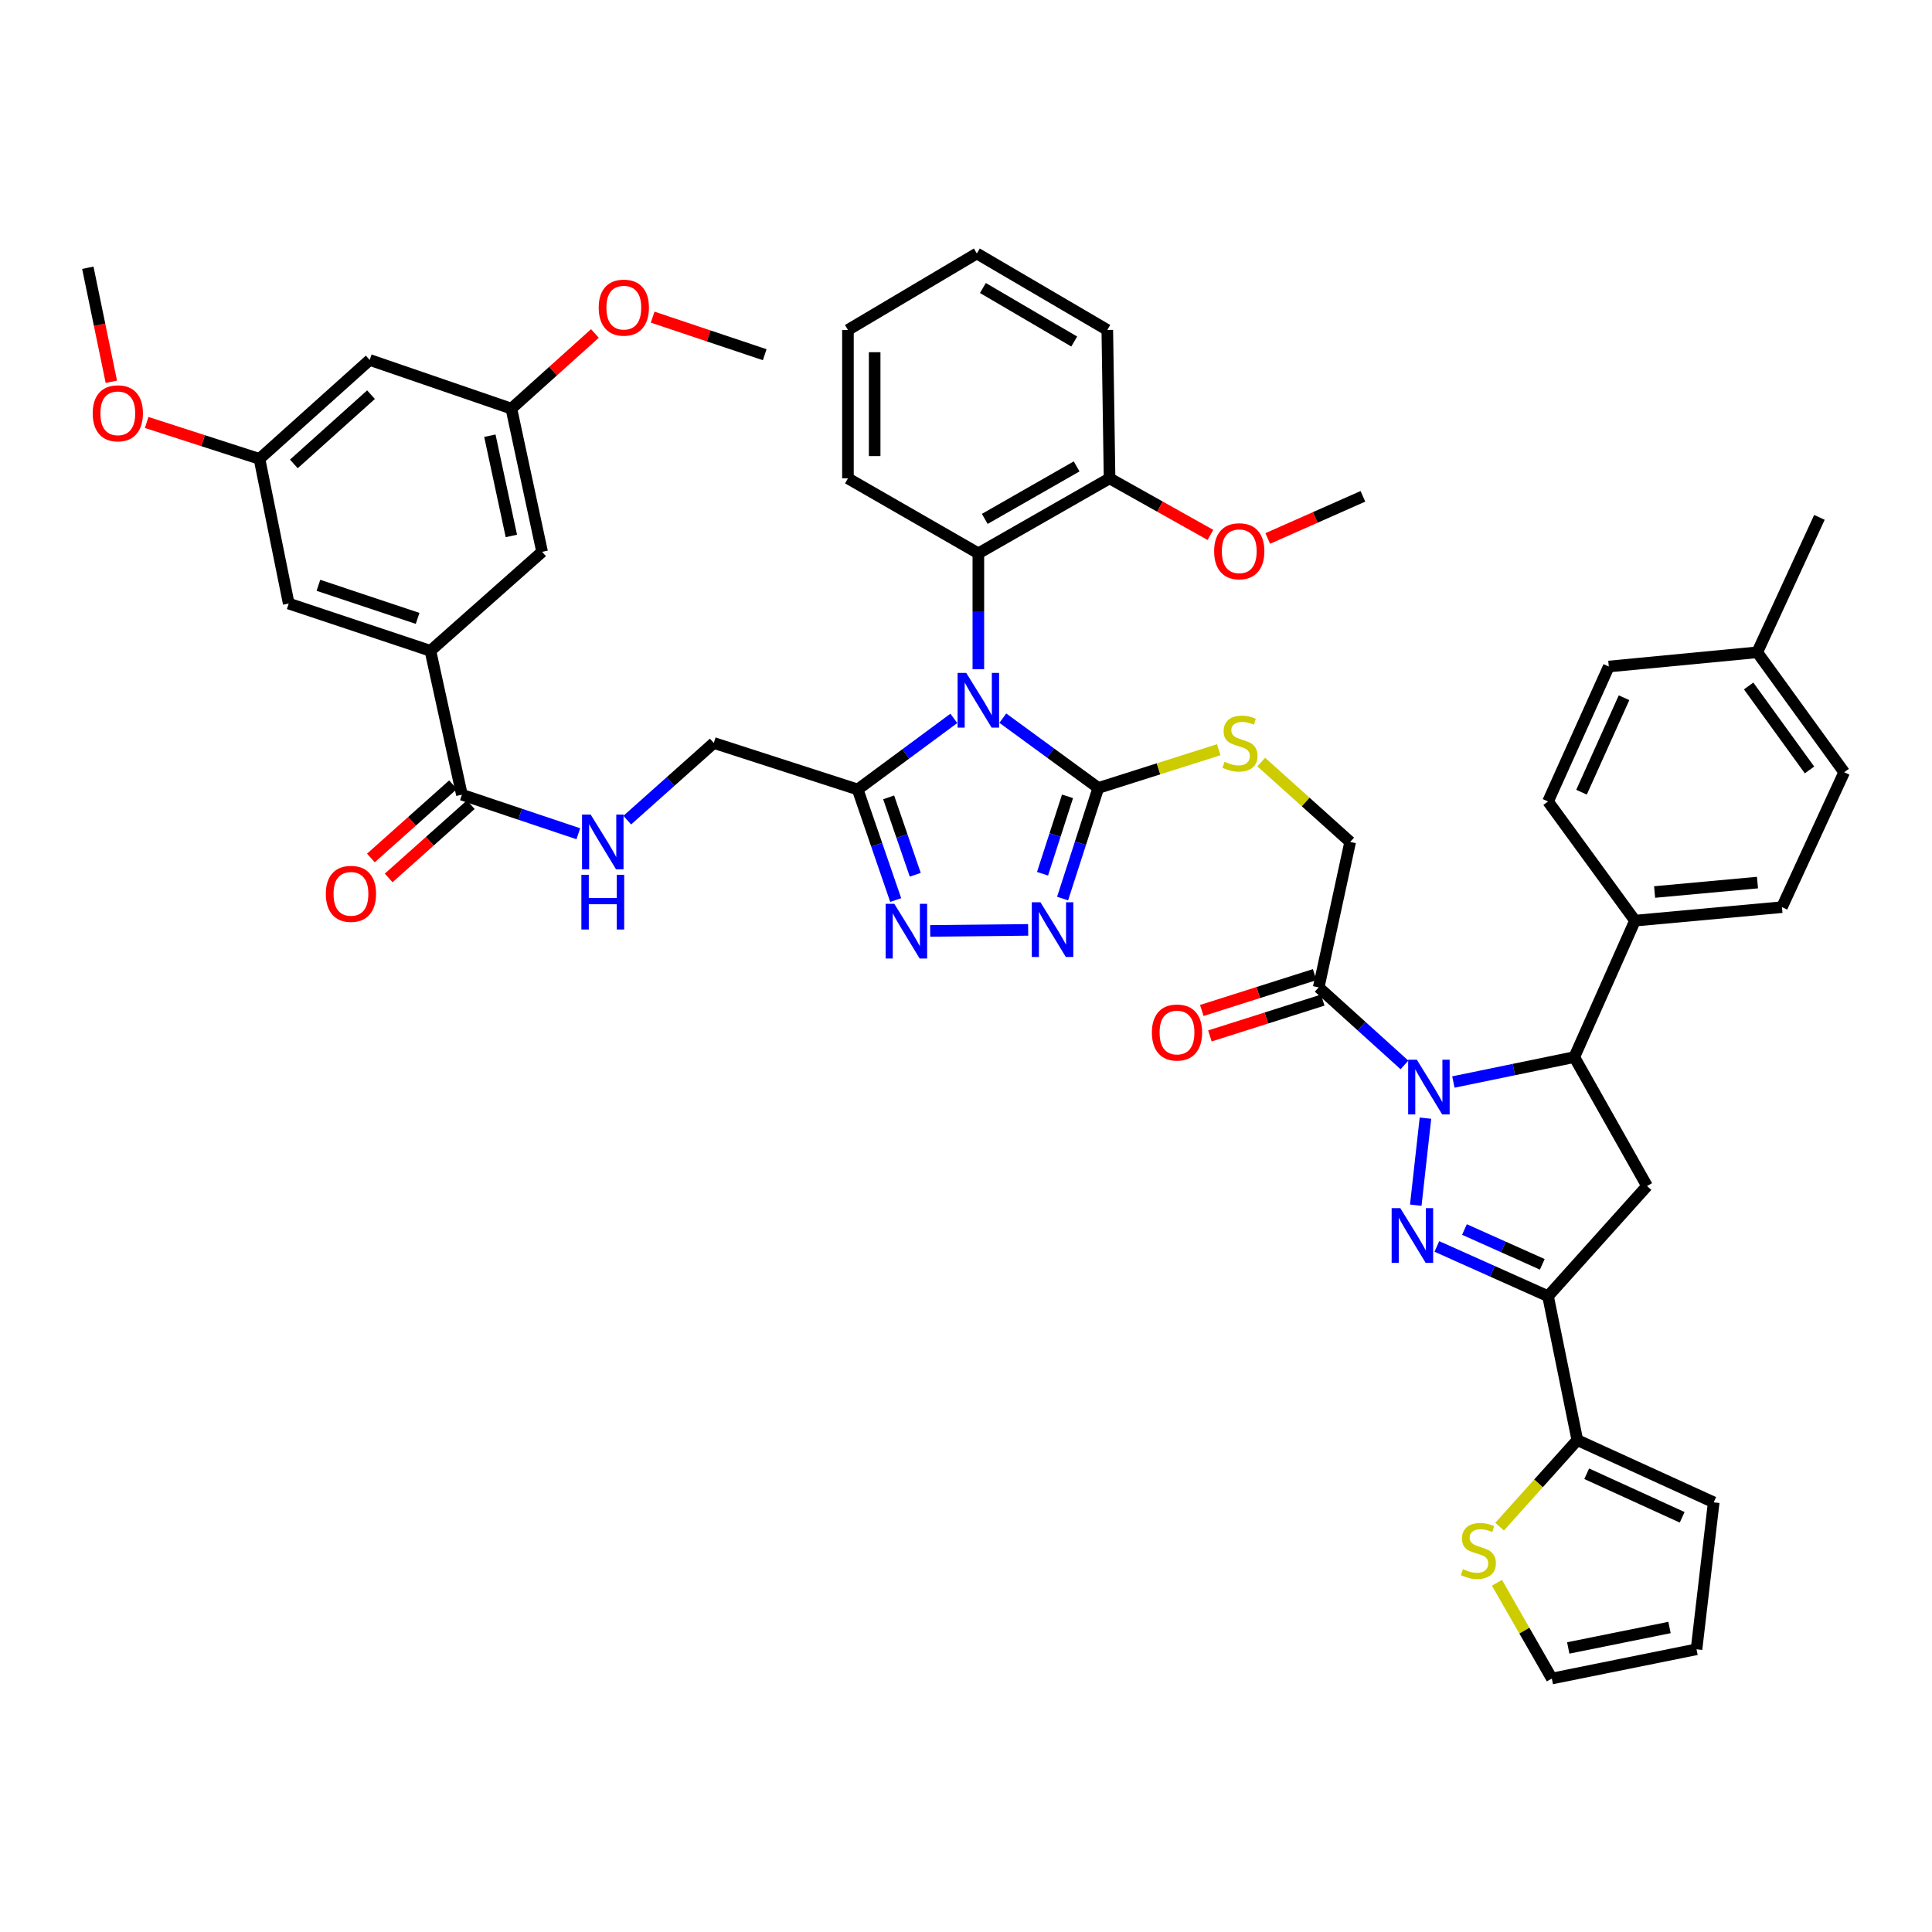 <?xml version='1.0' encoding='iso-8859-1'?>
<svg version='1.1' baseProfile='full'
              xmlns='http://www.w3.org/2000/svg'
                      xmlns:rdkit='http://www.rdkit.org/xml'
                      xmlns:xlink='http://www.w3.org/1999/xlink'
                  xml:space='preserve'
width='1000px' height='1000px' viewBox='0 0 1000 1000'>
<!-- END OF HEADER -->
<rect style='opacity:1.0;fill:#FFFFFF;stroke:none' width='1000' height='1000' x='0' y='0'> </rect>
<path class='bond-2' d='M 519.055,371.714 L 543.768,389.777' style='fill:none;fill-rule:evenodd;stroke:#0000FF;stroke-width:6px;stroke-linecap:butt;stroke-linejoin:miter;stroke-opacity:1' />
<path class='bond-2' d='M 543.768,389.777 L 568.482,407.84' style='fill:none;fill-rule:evenodd;stroke:#000000;stroke-width:6px;stroke-linecap:butt;stroke-linejoin:miter;stroke-opacity:1' />
<path class='bond-4' d='M 493.71,371.833 L 468.821,390.228' style='fill:none;fill-rule:evenodd;stroke:#0000FF;stroke-width:6px;stroke-linecap:butt;stroke-linejoin:miter;stroke-opacity:1' />
<path class='bond-4' d='M 468.821,390.228 L 443.933,408.624' style='fill:none;fill-rule:evenodd;stroke:#000000;stroke-width:6px;stroke-linecap:butt;stroke-linejoin:miter;stroke-opacity:1' />
<path class='bond-10' d='M 506.392,346.398 L 506.392,316.404' style='fill:none;fill-rule:evenodd;stroke:#0000FF;stroke-width:6px;stroke-linecap:butt;stroke-linejoin:miter;stroke-opacity:1' />
<path class='bond-10' d='M 506.392,316.404 L 506.392,286.41' style='fill:none;fill-rule:evenodd;stroke:#000000;stroke-width:6px;stroke-linecap:butt;stroke-linejoin:miter;stroke-opacity:1' />
<path class='bond-0' d='M 726.94,551.207 L 704.746,531.135' style='fill:none;fill-rule:evenodd;stroke:#0000FF;stroke-width:6px;stroke-linecap:butt;stroke-linejoin:miter;stroke-opacity:1' />
<path class='bond-0' d='M 704.746,531.135 L 682.553,511.063' style='fill:none;fill-rule:evenodd;stroke:#000000;stroke-width:6px;stroke-linecap:butt;stroke-linejoin:miter;stroke-opacity:1' />
<path class='bond-1' d='M 737.812,578.751 L 732.799,623.797' style='fill:none;fill-rule:evenodd;stroke:#0000FF;stroke-width:6px;stroke-linecap:butt;stroke-linejoin:miter;stroke-opacity:1' />
<path class='bond-7' d='M 752.264,560.049 L 783.559,553.598' style='fill:none;fill-rule:evenodd;stroke:#0000FF;stroke-width:6px;stroke-linecap:butt;stroke-linejoin:miter;stroke-opacity:1' />
<path class='bond-7' d='M 783.559,553.598 L 814.854,547.148' style='fill:none;fill-rule:evenodd;stroke:#000000;stroke-width:6px;stroke-linecap:butt;stroke-linejoin:miter;stroke-opacity:1' />
<path class='bond-3' d='M 743.716,645.151 L 772.489,658.029' style='fill:none;fill-rule:evenodd;stroke:#0000FF;stroke-width:6px;stroke-linecap:butt;stroke-linejoin:miter;stroke-opacity:1' />
<path class='bond-3' d='M 772.489,658.029 L 801.263,670.906' style='fill:none;fill-rule:evenodd;stroke:#000000;stroke-width:6px;stroke-linecap:butt;stroke-linejoin:miter;stroke-opacity:1' />
<path class='bond-3' d='M 757.997,636.392 L 778.138,645.406' style='fill:none;fill-rule:evenodd;stroke:#0000FF;stroke-width:6px;stroke-linecap:butt;stroke-linejoin:miter;stroke-opacity:1' />
<path class='bond-3' d='M 778.138,645.406 L 798.28,654.421' style='fill:none;fill-rule:evenodd;stroke:#000000;stroke-width:6px;stroke-linecap:butt;stroke-linejoin:miter;stroke-opacity:1' />
<path class='bond-5' d='M 568.482,407.84 L 559.24,436.466' style='fill:none;fill-rule:evenodd;stroke:#000000;stroke-width:6px;stroke-linecap:butt;stroke-linejoin:miter;stroke-opacity:1' />
<path class='bond-5' d='M 559.24,436.466 L 549.998,465.091' style='fill:none;fill-rule:evenodd;stroke:#0000FF;stroke-width:6px;stroke-linecap:butt;stroke-linejoin:miter;stroke-opacity:1' />
<path class='bond-5' d='M 552.55,412.179 L 546.081,432.217' style='fill:none;fill-rule:evenodd;stroke:#000000;stroke-width:6px;stroke-linecap:butt;stroke-linejoin:miter;stroke-opacity:1' />
<path class='bond-5' d='M 546.081,432.217 L 539.611,452.255' style='fill:none;fill-rule:evenodd;stroke:#0000FF;stroke-width:6px;stroke-linecap:butt;stroke-linejoin:miter;stroke-opacity:1' />
<path class='bond-14' d='M 568.482,407.84 L 599.649,397.947' style='fill:none;fill-rule:evenodd;stroke:#000000;stroke-width:6px;stroke-linecap:butt;stroke-linejoin:miter;stroke-opacity:1' />
<path class='bond-14' d='M 599.649,397.947 L 630.816,388.055' style='fill:none;fill-rule:evenodd;stroke:#CCCC00;stroke-width:6px;stroke-linecap:butt;stroke-linejoin:miter;stroke-opacity:1' />
<path class='bond-11' d='M 801.263,670.906 L 816.421,745.396' style='fill:none;fill-rule:evenodd;stroke:#000000;stroke-width:6px;stroke-linecap:butt;stroke-linejoin:miter;stroke-opacity:1' />
<path class='bond-50' d='M 801.263,670.906 L 852.498,613.878' style='fill:none;fill-rule:evenodd;stroke:#000000;stroke-width:6px;stroke-linecap:butt;stroke-linejoin:miter;stroke-opacity:1' />
<path class='bond-6' d='M 443.933,408.624 L 453.772,437.243' style='fill:none;fill-rule:evenodd;stroke:#000000;stroke-width:6px;stroke-linecap:butt;stroke-linejoin:miter;stroke-opacity:1' />
<path class='bond-6' d='M 453.772,437.243 L 463.612,465.863' style='fill:none;fill-rule:evenodd;stroke:#0000FF;stroke-width:6px;stroke-linecap:butt;stroke-linejoin:miter;stroke-opacity:1' />
<path class='bond-6' d='M 459.962,412.714 L 466.85,432.747' style='fill:none;fill-rule:evenodd;stroke:#000000;stroke-width:6px;stroke-linecap:butt;stroke-linejoin:miter;stroke-opacity:1' />
<path class='bond-6' d='M 466.85,432.747 L 473.737,452.781' style='fill:none;fill-rule:evenodd;stroke:#0000FF;stroke-width:6px;stroke-linecap:butt;stroke-linejoin:miter;stroke-opacity:1' />
<path class='bond-18' d='M 443.933,408.624 L 369.451,384.562' style='fill:none;fill-rule:evenodd;stroke:#000000;stroke-width:6px;stroke-linecap:butt;stroke-linejoin:miter;stroke-opacity:1' />
<path class='bond-47' d='M 532.173,481.309 L 481.463,481.834' style='fill:none;fill-rule:evenodd;stroke:#0000FF;stroke-width:6px;stroke-linecap:butt;stroke-linejoin:miter;stroke-opacity:1' />
<path class='bond-8' d='M 814.854,547.148 L 852.498,613.878' style='fill:none;fill-rule:evenodd;stroke:#000000;stroke-width:6px;stroke-linecap:butt;stroke-linejoin:miter;stroke-opacity:1' />
<path class='bond-17' d='M 814.854,547.148 L 846.275,476.522' style='fill:none;fill-rule:evenodd;stroke:#000000;stroke-width:6px;stroke-linecap:butt;stroke-linejoin:miter;stroke-opacity:1' />
<path class='bond-9' d='M 682.553,511.063 L 698.847,435.797' style='fill:none;fill-rule:evenodd;stroke:#000000;stroke-width:6px;stroke-linecap:butt;stroke-linejoin:miter;stroke-opacity:1' />
<path class='bond-22' d='M 680.46,504.473 L 651.253,513.746' style='fill:none;fill-rule:evenodd;stroke:#000000;stroke-width:6px;stroke-linecap:butt;stroke-linejoin:miter;stroke-opacity:1' />
<path class='bond-22' d='M 651.253,513.746 L 622.046,523.02' style='fill:none;fill-rule:evenodd;stroke:#FF0000;stroke-width:6px;stroke-linecap:butt;stroke-linejoin:miter;stroke-opacity:1' />
<path class='bond-22' d='M 684.645,517.653 L 655.438,526.927' style='fill:none;fill-rule:evenodd;stroke:#000000;stroke-width:6px;stroke-linecap:butt;stroke-linejoin:miter;stroke-opacity:1' />
<path class='bond-22' d='M 655.438,526.927 L 626.231,536.2' style='fill:none;fill-rule:evenodd;stroke:#FF0000;stroke-width:6px;stroke-linecap:butt;stroke-linejoin:miter;stroke-opacity:1' />
<path class='bond-24' d='M 506.392,286.41 L 574.306,247.598' style='fill:none;fill-rule:evenodd;stroke:#000000;stroke-width:6px;stroke-linecap:butt;stroke-linejoin:miter;stroke-opacity:1' />
<path class='bond-24' d='M 509.717,268.582 L 557.257,241.413' style='fill:none;fill-rule:evenodd;stroke:#000000;stroke-width:6px;stroke-linecap:butt;stroke-linejoin:miter;stroke-opacity:1' />
<path class='bond-39' d='M 506.392,286.41 L 438.893,247.598' style='fill:none;fill-rule:evenodd;stroke:#000000;stroke-width:6px;stroke-linecap:butt;stroke-linejoin:miter;stroke-opacity:1' />
<path class='bond-16' d='M 816.421,745.396 L 796.306,767.801' style='fill:none;fill-rule:evenodd;stroke:#000000;stroke-width:6px;stroke-linecap:butt;stroke-linejoin:miter;stroke-opacity:1' />
<path class='bond-16' d='M 796.306,767.801 L 776.191,790.205' style='fill:none;fill-rule:evenodd;stroke:#CCCC00;stroke-width:6px;stroke-linecap:butt;stroke-linejoin:miter;stroke-opacity:1' />
<path class='bond-23' d='M 816.421,745.396 L 887.016,777.609' style='fill:none;fill-rule:evenodd;stroke:#000000;stroke-width:6px;stroke-linecap:butt;stroke-linejoin:miter;stroke-opacity:1' />
<path class='bond-23' d='M 821.27,762.809 L 870.686,785.358' style='fill:none;fill-rule:evenodd;stroke:#000000;stroke-width:6px;stroke-linecap:butt;stroke-linejoin:miter;stroke-opacity:1' />
<path class='bond-12' d='M 239.078,411.336 L 269.208,421.443' style='fill:none;fill-rule:evenodd;stroke:#000000;stroke-width:6px;stroke-linecap:butt;stroke-linejoin:miter;stroke-opacity:1' />
<path class='bond-12' d='M 269.208,421.443 L 299.338,431.549' style='fill:none;fill-rule:evenodd;stroke:#0000FF;stroke-width:6px;stroke-linecap:butt;stroke-linejoin:miter;stroke-opacity:1' />
<path class='bond-13' d='M 239.078,411.336 L 222.783,336.861' style='fill:none;fill-rule:evenodd;stroke:#000000;stroke-width:6px;stroke-linecap:butt;stroke-linejoin:miter;stroke-opacity:1' />
<path class='bond-29' d='M 234.475,406.176 L 213.223,425.136' style='fill:none;fill-rule:evenodd;stroke:#000000;stroke-width:6px;stroke-linecap:butt;stroke-linejoin:miter;stroke-opacity:1' />
<path class='bond-29' d='M 213.223,425.136 L 191.972,444.096' style='fill:none;fill-rule:evenodd;stroke:#FF0000;stroke-width:6px;stroke-linecap:butt;stroke-linejoin:miter;stroke-opacity:1' />
<path class='bond-29' d='M 243.681,416.495 L 222.429,435.455' style='fill:none;fill-rule:evenodd;stroke:#000000;stroke-width:6px;stroke-linecap:butt;stroke-linejoin:miter;stroke-opacity:1' />
<path class='bond-29' d='M 222.429,435.455 L 201.178,454.415' style='fill:none;fill-rule:evenodd;stroke:#FF0000;stroke-width:6px;stroke-linecap:butt;stroke-linejoin:miter;stroke-opacity:1' />
<path class='bond-20' d='M 222.783,336.861 L 149.438,312.4' style='fill:none;fill-rule:evenodd;stroke:#000000;stroke-width:6px;stroke-linecap:butt;stroke-linejoin:miter;stroke-opacity:1' />
<path class='bond-20' d='M 216.156,320.074 L 164.815,302.951' style='fill:none;fill-rule:evenodd;stroke:#000000;stroke-width:6px;stroke-linecap:butt;stroke-linejoin:miter;stroke-opacity:1' />
<path class='bond-21' d='M 222.783,336.861 L 280.587,285.626' style='fill:none;fill-rule:evenodd;stroke:#000000;stroke-width:6px;stroke-linecap:butt;stroke-linejoin:miter;stroke-opacity:1' />
<path class='bond-19' d='M 652.816,394.442 L 675.832,415.119' style='fill:none;fill-rule:evenodd;stroke:#CCCC00;stroke-width:6px;stroke-linecap:butt;stroke-linejoin:miter;stroke-opacity:1' />
<path class='bond-19' d='M 675.832,415.119 L 698.847,435.797' style='fill:none;fill-rule:evenodd;stroke:#000000;stroke-width:6px;stroke-linecap:butt;stroke-linejoin:miter;stroke-opacity:1' />
<path class='bond-15' d='M 324.665,424.503 L 347.058,404.532' style='fill:none;fill-rule:evenodd;stroke:#0000FF;stroke-width:6px;stroke-linecap:butt;stroke-linejoin:miter;stroke-opacity:1' />
<path class='bond-15' d='M 347.058,404.532 L 369.451,384.562' style='fill:none;fill-rule:evenodd;stroke:#000000;stroke-width:6px;stroke-linecap:butt;stroke-linejoin:miter;stroke-opacity:1' />
<path class='bond-28' d='M 774.819,819.246 L 789.02,844.023' style='fill:none;fill-rule:evenodd;stroke:#CCCC00;stroke-width:6px;stroke-linecap:butt;stroke-linejoin:miter;stroke-opacity:1' />
<path class='bond-28' d='M 789.02,844.023 L 803.222,868.801' style='fill:none;fill-rule:evenodd;stroke:#000000;stroke-width:6px;stroke-linecap:butt;stroke-linejoin:miter;stroke-opacity:1' />
<path class='bond-31' d='M 846.275,476.522 L 922.34,469.546' style='fill:none;fill-rule:evenodd;stroke:#000000;stroke-width:6px;stroke-linecap:butt;stroke-linejoin:miter;stroke-opacity:1' />
<path class='bond-31' d='M 856.422,461.705 L 909.668,456.822' style='fill:none;fill-rule:evenodd;stroke:#000000;stroke-width:6px;stroke-linecap:butt;stroke-linejoin:miter;stroke-opacity:1' />
<path class='bond-32' d='M 846.275,476.522 L 801.263,414.847' style='fill:none;fill-rule:evenodd;stroke:#000000;stroke-width:6px;stroke-linecap:butt;stroke-linejoin:miter;stroke-opacity:1' />
<path class='bond-26' d='M 149.438,312.4 L 134.303,237.518' style='fill:none;fill-rule:evenodd;stroke:#000000;stroke-width:6px;stroke-linecap:butt;stroke-linejoin:miter;stroke-opacity:1' />
<path class='bond-27' d='M 280.587,285.626 L 264.691,211.505' style='fill:none;fill-rule:evenodd;stroke:#000000;stroke-width:6px;stroke-linecap:butt;stroke-linejoin:miter;stroke-opacity:1' />
<path class='bond-27' d='M 264.681,277.408 L 253.554,225.523' style='fill:none;fill-rule:evenodd;stroke:#000000;stroke-width:6px;stroke-linecap:butt;stroke-linejoin:miter;stroke-opacity:1' />
<path class='bond-30' d='M 887.016,777.609 L 878.112,853.674' style='fill:none;fill-rule:evenodd;stroke:#000000;stroke-width:6px;stroke-linecap:butt;stroke-linejoin:miter;stroke-opacity:1' />
<path class='bond-36' d='M 574.306,247.598 L 600.409,262.235' style='fill:none;fill-rule:evenodd;stroke:#000000;stroke-width:6px;stroke-linecap:butt;stroke-linejoin:miter;stroke-opacity:1' />
<path class='bond-36' d='M 600.409,262.235 L 626.512,276.873' style='fill:none;fill-rule:evenodd;stroke:#FF0000;stroke-width:6px;stroke-linecap:butt;stroke-linejoin:miter;stroke-opacity:1' />
<path class='bond-40' d='M 574.306,247.598 L 573.138,170.78' style='fill:none;fill-rule:evenodd;stroke:#000000;stroke-width:6px;stroke-linecap:butt;stroke-linejoin:miter;stroke-opacity:1' />
<path class='bond-25' d='M 191.354,186.306 L 264.691,211.505' style='fill:none;fill-rule:evenodd;stroke:#000000;stroke-width:6px;stroke-linecap:butt;stroke-linejoin:miter;stroke-opacity:1' />
<path class='bond-49' d='M 191.354,186.306 L 134.303,237.518' style='fill:none;fill-rule:evenodd;stroke:#000000;stroke-width:6px;stroke-linecap:butt;stroke-linejoin:miter;stroke-opacity:1' />
<path class='bond-49' d='M 192.034,204.279 L 152.098,240.127' style='fill:none;fill-rule:evenodd;stroke:#000000;stroke-width:6px;stroke-linecap:butt;stroke-linejoin:miter;stroke-opacity:1' />
<path class='bond-38' d='M 134.303,237.518 L 105.105,228.092' style='fill:none;fill-rule:evenodd;stroke:#000000;stroke-width:6px;stroke-linecap:butt;stroke-linejoin:miter;stroke-opacity:1' />
<path class='bond-38' d='M 105.105,228.092 L 75.907,218.667' style='fill:none;fill-rule:evenodd;stroke:#FF0000;stroke-width:6px;stroke-linecap:butt;stroke-linejoin:miter;stroke-opacity:1' />
<path class='bond-37' d='M 264.691,211.505 L 286.31,192.055' style='fill:none;fill-rule:evenodd;stroke:#000000;stroke-width:6px;stroke-linecap:butt;stroke-linejoin:miter;stroke-opacity:1' />
<path class='bond-37' d='M 286.31,192.055 L 307.93,172.605' style='fill:none;fill-rule:evenodd;stroke:#FF0000;stroke-width:6px;stroke-linecap:butt;stroke-linejoin:miter;stroke-opacity:1' />
<path class='bond-52' d='M 803.222,868.801 L 878.112,853.674' style='fill:none;fill-rule:evenodd;stroke:#000000;stroke-width:6px;stroke-linecap:butt;stroke-linejoin:miter;stroke-opacity:1' />
<path class='bond-52' d='M 811.718,852.977 L 864.14,842.388' style='fill:none;fill-rule:evenodd;stroke:#000000;stroke-width:6px;stroke-linecap:butt;stroke-linejoin:miter;stroke-opacity:1' />
<path class='bond-34' d='M 922.34,469.546 L 954.545,399.72' style='fill:none;fill-rule:evenodd;stroke:#000000;stroke-width:6px;stroke-linecap:butt;stroke-linejoin:miter;stroke-opacity:1' />
<path class='bond-33' d='M 801.263,414.847 L 832.708,344.989' style='fill:none;fill-rule:evenodd;stroke:#000000;stroke-width:6px;stroke-linecap:butt;stroke-linejoin:miter;stroke-opacity:1' />
<path class='bond-33' d='M 818.59,410.044 L 840.601,361.144' style='fill:none;fill-rule:evenodd;stroke:#000000;stroke-width:6px;stroke-linecap:butt;stroke-linejoin:miter;stroke-opacity:1' />
<path class='bond-35' d='M 832.708,344.989 L 909.541,337.629' style='fill:none;fill-rule:evenodd;stroke:#000000;stroke-width:6px;stroke-linecap:butt;stroke-linejoin:miter;stroke-opacity:1' />
<path class='bond-51' d='M 954.545,399.72 L 909.541,337.629' style='fill:none;fill-rule:evenodd;stroke:#000000;stroke-width:6px;stroke-linecap:butt;stroke-linejoin:miter;stroke-opacity:1' />
<path class='bond-51' d='M 936.598,398.522 L 905.095,355.059' style='fill:none;fill-rule:evenodd;stroke:#000000;stroke-width:6px;stroke-linecap:butt;stroke-linejoin:miter;stroke-opacity:1' />
<path class='bond-41' d='M 909.541,337.629 L 941.731,267.787' style='fill:none;fill-rule:evenodd;stroke:#000000;stroke-width:6px;stroke-linecap:butt;stroke-linejoin:miter;stroke-opacity:1' />
<path class='bond-42' d='M 656.186,278.711 L 680.812,267.806' style='fill:none;fill-rule:evenodd;stroke:#FF0000;stroke-width:6px;stroke-linecap:butt;stroke-linejoin:miter;stroke-opacity:1' />
<path class='bond-42' d='M 680.812,267.806 L 705.439,256.901' style='fill:none;fill-rule:evenodd;stroke:#000000;stroke-width:6px;stroke-linecap:butt;stroke-linejoin:miter;stroke-opacity:1' />
<path class='bond-43' d='M 337.809,164.151 L 366.809,173.873' style='fill:none;fill-rule:evenodd;stroke:#FF0000;stroke-width:6px;stroke-linecap:butt;stroke-linejoin:miter;stroke-opacity:1' />
<path class='bond-43' d='M 366.809,173.873 L 395.809,183.594' style='fill:none;fill-rule:evenodd;stroke:#000000;stroke-width:6px;stroke-linecap:butt;stroke-linejoin:miter;stroke-opacity:1' />
<path class='bond-44' d='M 57.631,197.607 L 51.543,168.095' style='fill:none;fill-rule:evenodd;stroke:#FF0000;stroke-width:6px;stroke-linecap:butt;stroke-linejoin:miter;stroke-opacity:1' />
<path class='bond-44' d='M 51.543,168.095 L 45.455,138.582' style='fill:none;fill-rule:evenodd;stroke:#000000;stroke-width:6px;stroke-linecap:butt;stroke-linejoin:miter;stroke-opacity:1' />
<path class='bond-45' d='M 438.893,247.598 L 438.893,170.78' style='fill:none;fill-rule:evenodd;stroke:#000000;stroke-width:6px;stroke-linecap:butt;stroke-linejoin:miter;stroke-opacity:1' />
<path class='bond-45' d='M 452.722,236.075 L 452.722,182.303' style='fill:none;fill-rule:evenodd;stroke:#000000;stroke-width:6px;stroke-linecap:butt;stroke-linejoin:miter;stroke-opacity:1' />
<path class='bond-48' d='M 573.138,170.78 L 505.608,131.199' style='fill:none;fill-rule:evenodd;stroke:#000000;stroke-width:6px;stroke-linecap:butt;stroke-linejoin:miter;stroke-opacity:1' />
<path class='bond-48' d='M 556.016,176.773 L 508.745,149.067' style='fill:none;fill-rule:evenodd;stroke:#000000;stroke-width:6px;stroke-linecap:butt;stroke-linejoin:miter;stroke-opacity:1' />
<path class='bond-46' d='M 438.893,170.78 L 505.608,131.199' style='fill:none;fill-rule:evenodd;stroke:#000000;stroke-width:6px;stroke-linecap:butt;stroke-linejoin:miter;stroke-opacity:1' />
<path  class='atom-0' d='M 500.132 348.299
L 509.412 363.299
Q 510.332 364.779, 511.812 367.459
Q 513.292 370.139, 513.372 370.299
L 513.372 348.299
L 517.132 348.299
L 517.132 376.619
L 513.252 376.619
L 503.292 360.219
Q 502.132 358.299, 500.892 356.099
Q 499.692 353.899, 499.332 353.219
L 499.332 376.619
L 495.652 376.619
L 495.652 348.299
L 500.132 348.299
' fill='#0000FF'/>
<path  class='atom-1' d='M 733.343 548.499
L 742.623 563.499
Q 743.543 564.979, 745.023 567.659
Q 746.503 570.339, 746.583 570.499
L 746.583 548.499
L 750.343 548.499
L 750.343 576.819
L 746.463 576.819
L 736.503 560.419
Q 735.343 558.499, 734.103 556.299
Q 732.903 554.099, 732.543 553.419
L 732.543 576.819
L 728.863 576.819
L 728.863 548.499
L 733.343 548.499
' fill='#0000FF'/>
<path  class='atom-2' d='M 724.793 625.324
L 734.073 640.324
Q 734.993 641.804, 736.473 644.484
Q 737.953 647.164, 738.033 647.324
L 738.033 625.324
L 741.793 625.324
L 741.793 653.644
L 737.913 653.644
L 727.953 637.244
Q 726.793 635.324, 725.553 633.124
Q 724.353 630.924, 723.993 630.244
L 723.993 653.644
L 720.313 653.644
L 720.313 625.324
L 724.793 625.324
' fill='#0000FF'/>
<path  class='atom-6' d='M 538.545 467.018
L 547.825 482.018
Q 548.745 483.498, 550.225 486.178
Q 551.705 488.858, 551.785 489.018
L 551.785 467.018
L 555.545 467.018
L 555.545 495.338
L 551.665 495.338
L 541.705 478.938
Q 540.545 477.018, 539.305 474.818
Q 538.105 472.618, 537.745 471.938
L 537.745 495.338
L 534.065 495.338
L 534.065 467.018
L 538.545 467.018
' fill='#0000FF'/>
<path  class='atom-7' d='M 462.887 467.801
L 472.167 482.801
Q 473.087 484.281, 474.567 486.961
Q 476.047 489.641, 476.127 489.801
L 476.127 467.801
L 479.887 467.801
L 479.887 496.121
L 476.007 496.121
L 466.047 479.721
Q 464.887 477.801, 463.647 475.601
Q 462.447 473.401, 462.087 472.721
L 462.087 496.121
L 458.407 496.121
L 458.407 467.801
L 462.887 467.801
' fill='#0000FF'/>
<path  class='atom-15' d='M 633.82 394.282
Q 634.14 394.402, 635.46 394.962
Q 636.78 395.522, 638.22 395.882
Q 639.7 396.202, 641.14 396.202
Q 643.82 396.202, 645.38 394.922
Q 646.94 393.602, 646.94 391.322
Q 646.94 389.762, 646.14 388.802
Q 645.38 387.842, 644.18 387.322
Q 642.98 386.802, 640.98 386.202
Q 638.46 385.442, 636.94 384.722
Q 635.46 384.002, 634.38 382.482
Q 633.34 380.962, 633.34 378.402
Q 633.34 374.842, 635.74 372.642
Q 638.18 370.442, 642.98 370.442
Q 646.26 370.442, 649.98 372.002
L 649.06 375.082
Q 645.66 373.682, 643.1 373.682
Q 640.34 373.682, 638.82 374.842
Q 637.3 375.962, 637.34 377.922
Q 637.34 379.442, 638.1 380.362
Q 638.9 381.282, 640.02 381.802
Q 641.18 382.322, 643.1 382.922
Q 645.66 383.722, 647.18 384.522
Q 648.7 385.322, 649.78 386.962
Q 650.9 388.562, 650.9 391.322
Q 650.9 395.242, 648.26 397.362
Q 645.66 399.442, 641.3 399.442
Q 638.78 399.442, 636.86 398.882
Q 634.98 398.362, 632.74 397.442
L 633.82 394.282
' fill='#CCCC00'/>
<path  class='atom-16' d='M 305.74 421.637
L 315.02 436.637
Q 315.94 438.117, 317.42 440.797
Q 318.9 443.477, 318.98 443.637
L 318.98 421.637
L 322.74 421.637
L 322.74 449.957
L 318.86 449.957
L 308.9 433.557
Q 307.74 431.637, 306.5 429.437
Q 305.3 427.237, 304.94 426.557
L 304.94 449.957
L 301.26 449.957
L 301.26 421.637
L 305.74 421.637
' fill='#0000FF'/>
<path  class='atom-16' d='M 300.92 452.789
L 304.76 452.789
L 304.76 464.829
L 319.24 464.829
L 319.24 452.789
L 323.08 452.789
L 323.08 481.109
L 319.24 481.109
L 319.24 468.029
L 304.76 468.029
L 304.76 481.109
L 300.92 481.109
L 300.92 452.789
' fill='#0000FF'/>
<path  class='atom-17' d='M 757.194 812.174
Q 757.514 812.294, 758.834 812.854
Q 760.154 813.414, 761.594 813.774
Q 763.074 814.094, 764.514 814.094
Q 767.194 814.094, 768.754 812.814
Q 770.314 811.494, 770.314 809.214
Q 770.314 807.654, 769.514 806.694
Q 768.754 805.734, 767.554 805.214
Q 766.354 804.694, 764.354 804.094
Q 761.834 803.334, 760.314 802.614
Q 758.834 801.894, 757.754 800.374
Q 756.714 798.854, 756.714 796.294
Q 756.714 792.734, 759.114 790.534
Q 761.554 788.334, 766.354 788.334
Q 769.634 788.334, 773.354 789.894
L 772.434 792.974
Q 769.034 791.574, 766.474 791.574
Q 763.714 791.574, 762.194 792.734
Q 760.674 793.854, 760.714 795.814
Q 760.714 797.334, 761.474 798.254
Q 762.274 799.174, 763.394 799.694
Q 764.554 800.214, 766.474 800.814
Q 769.034 801.614, 770.554 802.414
Q 772.074 803.214, 773.154 804.854
Q 774.274 806.454, 774.274 809.214
Q 774.274 813.134, 771.634 815.254
Q 769.034 817.334, 764.674 817.334
Q 762.154 817.334, 760.234 816.774
Q 758.354 816.254, 756.114 815.334
L 757.194 812.174
' fill='#CCCC00'/>
<path  class='atom-23' d='M 596.215 534.429
Q 596.215 527.629, 599.575 523.829
Q 602.935 520.029, 609.215 520.029
Q 615.495 520.029, 618.855 523.829
Q 622.215 527.629, 622.215 534.429
Q 622.215 541.309, 618.815 545.229
Q 615.415 549.109, 609.215 549.109
Q 602.975 549.109, 599.575 545.229
Q 596.215 541.349, 596.215 534.429
M 609.215 545.909
Q 613.535 545.909, 615.855 543.029
Q 618.215 540.109, 618.215 534.429
Q 618.215 528.869, 615.855 526.069
Q 613.535 523.229, 609.215 523.229
Q 604.895 523.229, 602.535 526.029
Q 600.215 528.829, 600.215 534.429
Q 600.215 540.149, 602.535 543.029
Q 604.895 545.909, 609.215 545.909
' fill='#FF0000'/>
<path  class='atom-30' d='M 168.651 462.651
Q 168.651 455.851, 172.011 452.051
Q 175.371 448.251, 181.651 448.251
Q 187.931 448.251, 191.291 452.051
Q 194.651 455.851, 194.651 462.651
Q 194.651 469.531, 191.251 473.451
Q 187.851 477.331, 181.651 477.331
Q 175.411 477.331, 172.011 473.451
Q 168.651 469.571, 168.651 462.651
M 181.651 474.131
Q 185.971 474.131, 188.291 471.251
Q 190.651 468.331, 190.651 462.651
Q 190.651 457.091, 188.291 454.291
Q 185.971 451.451, 181.651 451.451
Q 177.331 451.451, 174.971 454.251
Q 172.651 457.051, 172.651 462.651
Q 172.651 468.371, 174.971 471.251
Q 177.331 474.131, 181.651 474.131
' fill='#FF0000'/>
<path  class='atom-37' d='M 628.436 285.322
Q 628.436 278.522, 631.796 274.722
Q 635.156 270.922, 641.436 270.922
Q 647.716 270.922, 651.076 274.722
Q 654.436 278.522, 654.436 285.322
Q 654.436 292.202, 651.036 296.122
Q 647.636 300.002, 641.436 300.002
Q 635.196 300.002, 631.796 296.122
Q 628.436 292.242, 628.436 285.322
M 641.436 296.802
Q 645.756 296.802, 648.076 293.922
Q 650.436 291.002, 650.436 285.322
Q 650.436 279.762, 648.076 276.962
Q 645.756 274.122, 641.436 274.122
Q 637.116 274.122, 634.756 276.922
Q 632.436 279.722, 632.436 285.322
Q 632.436 291.042, 634.756 293.922
Q 637.116 296.802, 641.436 296.802
' fill='#FF0000'/>
<path  class='atom-38' d='M 309.887 159.229
Q 309.887 152.429, 313.247 148.629
Q 316.607 144.829, 322.887 144.829
Q 329.167 144.829, 332.527 148.629
Q 335.887 152.429, 335.887 159.229
Q 335.887 166.109, 332.487 170.029
Q 329.087 173.909, 322.887 173.909
Q 316.647 173.909, 313.247 170.029
Q 309.887 166.149, 309.887 159.229
M 322.887 170.709
Q 327.207 170.709, 329.527 167.829
Q 331.887 164.909, 331.887 159.229
Q 331.887 153.669, 329.527 150.869
Q 327.207 148.029, 322.887 148.029
Q 318.567 148.029, 316.207 150.829
Q 313.887 153.629, 313.887 159.229
Q 313.887 164.949, 316.207 167.829
Q 318.567 170.709, 322.887 170.709
' fill='#FF0000'/>
<path  class='atom-39' d='M 47.981 213.928
Q 47.981 207.128, 51.341 203.328
Q 54.701 199.528, 60.981 199.528
Q 67.261 199.528, 70.621 203.328
Q 73.981 207.128, 73.981 213.928
Q 73.981 220.808, 70.581 224.728
Q 67.181 228.608, 60.981 228.608
Q 54.741 228.608, 51.341 224.728
Q 47.981 220.848, 47.981 213.928
M 60.981 225.408
Q 65.301 225.408, 67.621 222.528
Q 69.981 219.608, 69.981 213.928
Q 69.981 208.368, 67.621 205.568
Q 65.301 202.728, 60.981 202.728
Q 56.661 202.728, 54.301 205.528
Q 51.981 208.328, 51.981 213.928
Q 51.981 219.648, 54.301 222.528
Q 56.661 225.408, 60.981 225.408
' fill='#FF0000'/>
</svg>
